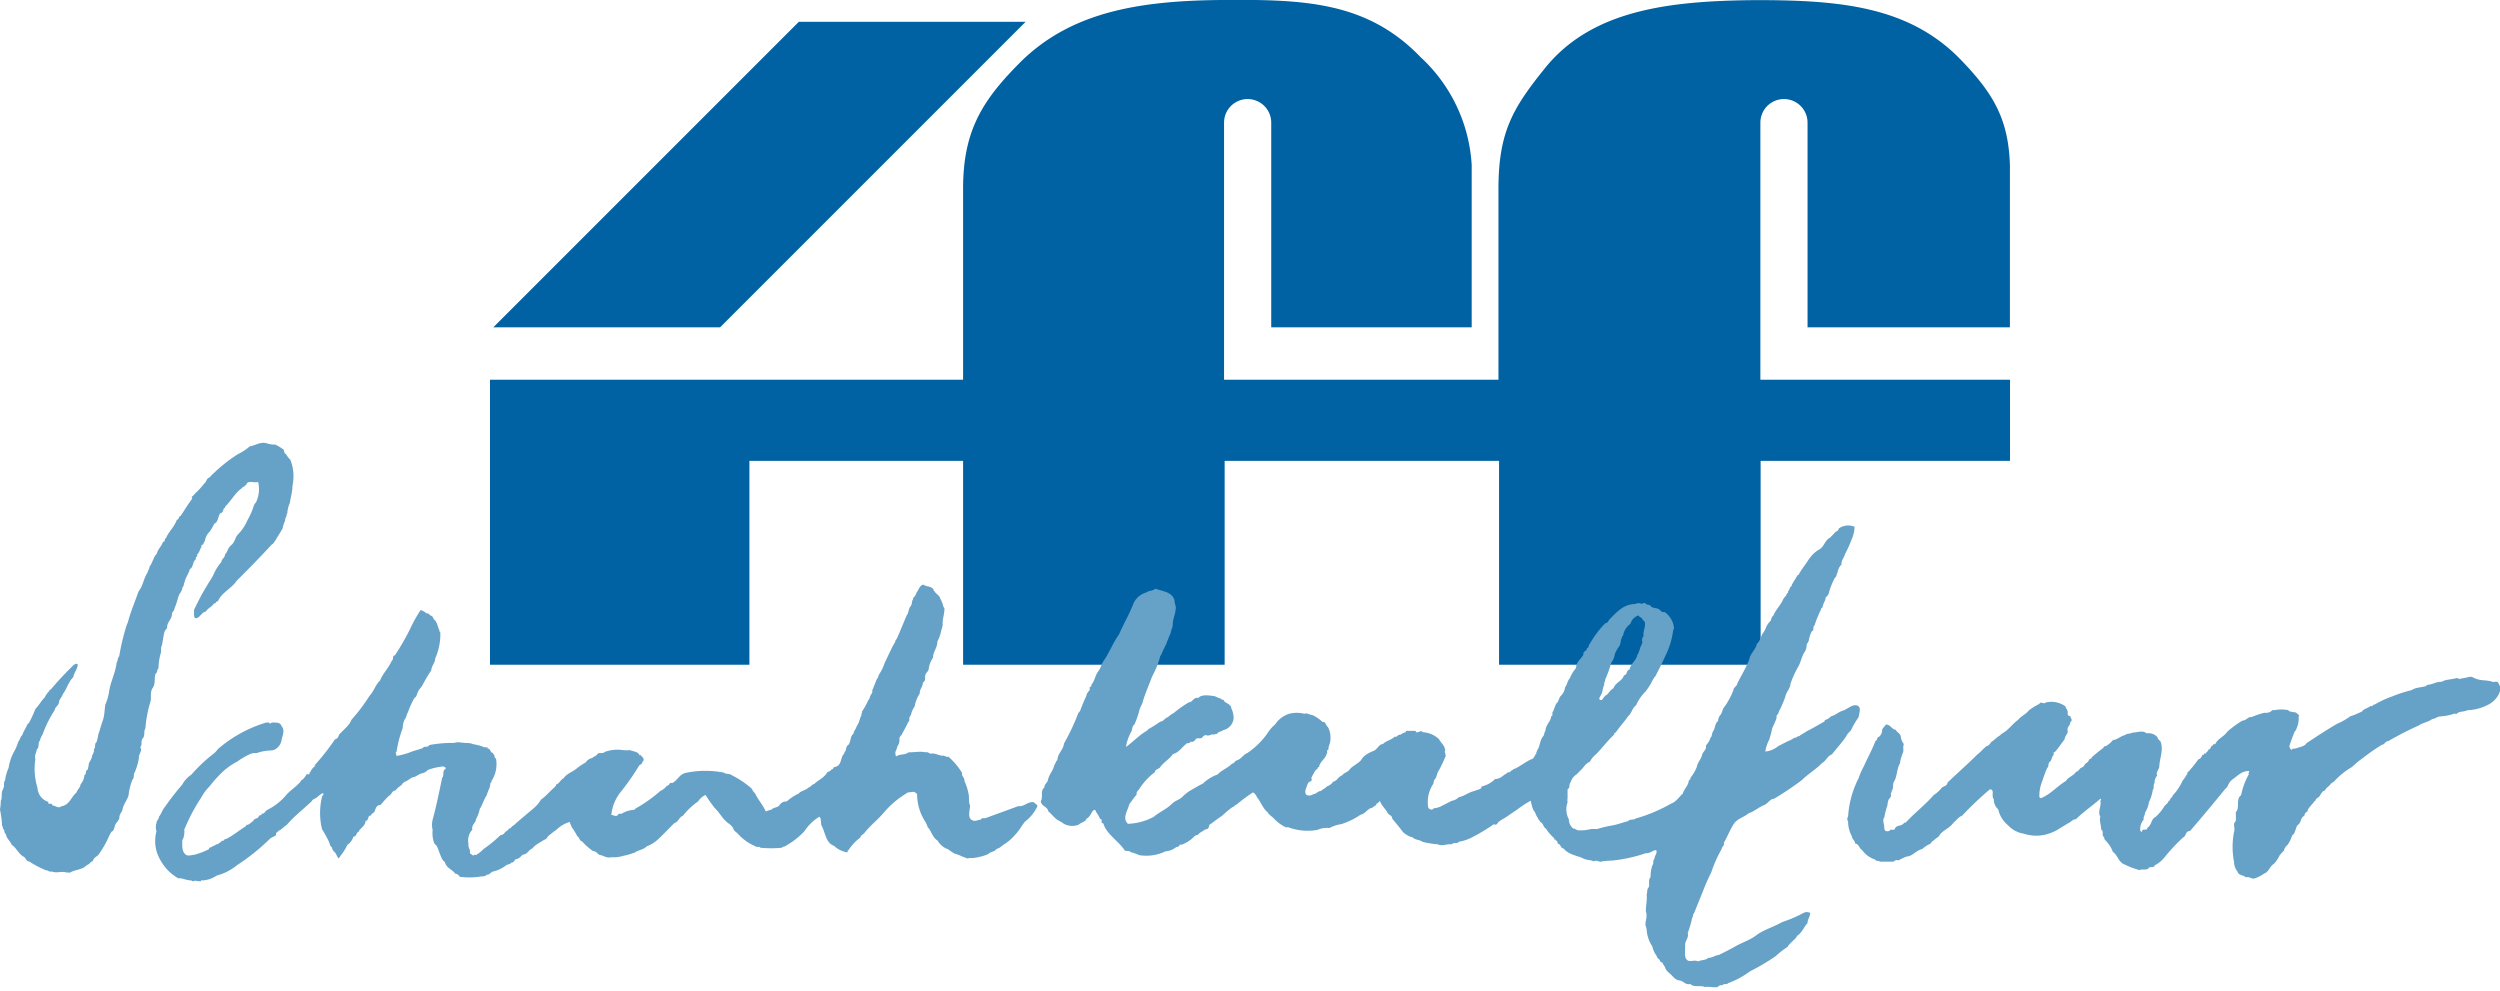 <svg id="Elemente" xmlns="http://www.w3.org/2000/svg" width="212" height="84" viewBox="0 0 212 84"><defs><style>.cls-1{fill:#0062a3;}.cls-2{fill:#66a1c8;}</style></defs><title>logo-default</title><path class="cls-1" d="M41.55,56.37V32.2H81.67V16c0-4.9,1.62-7.49,4.87-10.74C90.84,1,96.63.06,103.58,0s12.33.11,16.89,4.85A13.49,13.49,0,0,1,124.8,14V27.76h-17V10.4a2,2,0,0,0-4,0V32.2h23.27V16c0-4.83,1.25-6.87,3.92-10.19,4-5,10.62-5.75,18-5.8,7,0,12.86.52,17.23,5,2.8,2.88,4.1,5.07,4.22,9V27.76H153.28V10.4a2,2,0,0,0-4,0V32.2h21.17v6.88H149.3V56.37H127.12V39.08H103.85V56.37H81.67V39.08H63.55V56.37Z"/><polygon class="cls-1" points="41.83 27.76 67.74 1.85 86.97 1.85 61.06 27.76 41.83 27.76"/><path class="cls-2" d="M23.32,37.69a3.52,3.52,0,0,1,.63.37c.22.07.07.37.3.44a1.66,1.66,0,0,0,.37.48,3.82,3.82,0,0,1,.18,2.22c0,.55-.15.92-.22,1.44a2.61,2.61,0,0,0-.22.92l-.07.07c.07.11-.15.33-.11.52a2.79,2.79,0,0,0-.22.67c-.18.33-.44.7-.59,1-.11.07-.15.3-.3.33-.92,1-2,2.11-3,3.1-.44.67-1.29,1-1.59,1.74-.22,0-.15.22-.33.18-.18.3-.55.41-.7.7-.3,0-.48.48-.78.55s-.19-.41-.22-.7c.33-.67.67-1.37,1.07-2,.18-.33.41-.63.59-1a4,4,0,0,1,.67-1.07c0-.26.3-.33.3-.63.26-.26.18-.48.52-.78s.33-.63.55-.89A4,4,0,0,0,21,44.08a5.73,5.73,0,0,0,.52-1.18c0-.11.18-.26.22-.37a2.59,2.59,0,0,0,.15-1.66c-.33.11-.89-.18-1,.22,0,.11-.18,0-.11.15-.18,0-.26.18-.41.26-.48.41-.81,1-1.29,1.48a.08.08,0,0,1-.07.11c-.11.11-.07.41-.3.41-.26.26-.15.74-.55.92a3.44,3.44,0,0,1-.41.7,1.28,1.28,0,0,0-.37.74c-.07.07-.11.3-.26.37s.07.19-.07.19c-.11.22-.15.44-.33.59v.19c-.18,0-.07.22-.15.26-.26.22-.15.63-.48.81-.07.37-.37.7-.44,1.11-.11.15,0,.3-.18.41,0,.3-.19.44-.3.7s-.18.7-.37,1.07c0,.26-.22.3-.22.52,0,.44-.44.67-.41,1.18l-.18.22c-.18.44-.15,1-.33,1.44l0,.37a5,5,0,0,0-.22,1.4c-.15.07-.07.33-.22.41-.18.3,0,.85-.26,1.22s-.11.78-.19,1.15a10.06,10.06,0,0,0-.44,2.29c-.18.3,0,.59-.22.85s0,.55-.22.74c.22.33-.15.59-.11.92a5.39,5.39,0,0,1-.37,1.26c-.11.11,0,.44-.18.59a5,5,0,0,0-.33,1.33c-.11.41-.48.81-.52,1.26-.11.22-.26.37-.26.63s-.41.48-.41.85c-.07.07-.07.26-.19.3s-.33.55-.44.78a8.27,8.27,0,0,1-.74,1.22c-.18.18-.41.26-.48.55-.15,0-.26.22-.37.26s-.3.22-.44.3c-.41.18-.74.18-1.15.41-.07,0-.18-.07-.22,0-.33-.18-.89.07-1.29-.11-.19.07-.33-.11-.52-.11a8.54,8.54,0,0,1-1.4-.74c-.26,0-.26-.3-.48-.41-.41-.22-.59-.74-1-1-.11-.33-.44-.52-.48-.89-.15-.07-.11-.33-.22-.44s0-.22-.11-.26A8.84,8.84,0,0,0,0,68.66a5.67,5.67,0,0,0,.07-.78c.15-.22,0-.7.18-.92l0-.07c.18-.15,0-.55.18-.7a3.56,3.56,0,0,1,.3-1.07,4.16,4.16,0,0,1,.52-1.48,4.38,4.38,0,0,0,.3-.74c.15-.15.15-.41.33-.55.11-.33.33-.63.48-1l.07,0A9.44,9.44,0,0,0,3,60.12c.3-.3.48-.67.81-1a1.6,1.6,0,0,1,.33-.48c.07,0,0-.18.15-.15a27.72,27.72,0,0,1,2-2.14c.11,0,.18-.15.3,0,0,.37-.33.7-.37,1.07-.41.37-.55,1-.89,1.44-.07.26-.3.41-.33.7s-.33.37-.37.67a9.93,9.93,0,0,0-1,2,2.92,2.92,0,0,0-.26.59c-.18.22,0,.55-.26.74,0,.26-.22.48-.11.81H3a5.44,5.44,0,0,0,.18,2.44A1.31,1.31,0,0,0,4.1,68s0,.11,0,.15.37-.07.33.15c.26,0,.52.3.78.07.7-.11.81-.78,1.29-1.18.07-.26.3-.37.33-.67a1.37,1.37,0,0,0,.33-.81c.18,0,.07-.33.22-.41s.07-.33.15-.37c-.07-.22.22-.48.26-.74s.22-.37.18-.67c.18-.15,0-.44.22-.59a4.25,4.25,0,0,0,.15-.67c.15-.37.22-.74.37-1.14s.15-.89.22-1.37a4,4,0,0,0,.33-1.18c.15-.85.52-1.48.63-2.37.11-.15.07-.41.22-.55a18.27,18.27,0,0,1,.55-2.37,2.94,2.94,0,0,1,.19-.52c.22-.89.59-1.7.89-2.59.41-.52.41-1.07.78-1.63,0-.15.18-.3.15-.48.26-.3.33-.81.63-1.11.07-.37.41-.63.52-1a.19.19,0,0,0,.15-.07.25.25,0,0,1,.11-.26c.26-.59.7-.92.92-1.55.22,0,.11-.3.3-.3.33-.48.63-1,1-1.48-.15-.26.18-.18.15-.41.15.11.07-.11.18-.11a7,7,0,0,0,.7-.78c.18-.11.18-.44.41-.48a13.09,13.09,0,0,1,2.44-2,4.46,4.46,0,0,0,1-.66c.48-.07.89-.41,1.44-.26a1.94,1.94,0,0,0,.67.11m116,14.82c-.07-.18-.26-.15-.33-.33a1,1,0,0,0-.63.52c0,.07-.07.15-.11.22a1.53,1.53,0,0,0-.59,1c-.11,0-.07,0-.07.11-.18.26-.07.48-.26.78a2.37,2.37,0,0,0-.37.67,1.49,1.49,0,0,1-.29.7,11.22,11.22,0,0,1-.52,1.44c0,.18-.15.37-.07.44-.18.3-.11.59-.3.89s-.15.37,0,.41.26-.33.44-.41.33-.44.63-.59c.18-.52.78-.63.89-1.11.3,0,.18-.44.48-.48.07-.48.59-.78.67-1.29.11-.07.11-.3.19-.37,0-.3.33-.55.18-.85.07-.07,0-.26.15-.3-.07-.44.15-.7.11-1.15,0-.15-.15-.18-.22-.3m18-7.91a2.74,2.74,0,0,1-.26,1.15,9.13,9.13,0,0,1-.55,1.22c-.07.3-.33.52-.3.89a1.14,1.14,0,0,0-.33.67c-.11.15-.07.37-.22.44a5.78,5.78,0,0,0-.55,1.4c-.07.19-.33.26-.26.48a2.08,2.08,0,0,0-.26.67c-.11,0-.11.15-.15.22a9.53,9.53,0,0,0-.52,1.29c-.18.11,0,.44-.22.48a2.55,2.55,0,0,0-.26.74c0,.19-.19.3-.19.48s-.07.41-.15.52c-.26.37-.37,1-.59,1.33a8.13,8.13,0,0,0-.63,1.4c0,.37-.37.7-.44,1.11a10.11,10.11,0,0,1-.55,1.26c0,.22-.26.26-.18.52a8.36,8.36,0,0,1-.37.85,9.59,9.59,0,0,1-.26,1,3,3,0,0,0-.33,1,2,2,0,0,0,1.07-.44c.26-.15.52-.26.78-.41a2.58,2.58,0,0,0,.63-.33c.18.07.18-.15.37-.11.22-.18.44-.26.67-.44.48-.22,1-.55,1.48-.81l.07-.15.07,0a1.53,1.53,0,0,0,.44-.3c.33-.07.63-.37,1-.48s.78-.55,1.18-.44.22.59.15,1a7.11,7.11,0,0,0-.67,1.15,1.42,1.42,0,0,0-.41.52c-.37.52-.81,1-1.18,1.48-.41.15-.48.55-.85.74-.48.52-1.18.92-1.7,1.44a26.37,26.37,0,0,1-2.37,1.59c-.33,0-.52.41-.81.52-.48.19-.85.55-1.33.7-.37.33-.92.44-1.22.85s-.59,1.15-.89,1.66c.07.26-.18.33-.18.52a10.86,10.86,0,0,0-.89,2,15.21,15.21,0,0,0-.7,1.59c-.26.63-.52,1.29-.78,1.92l-.07,0c.07.15-.11.37-.11.55a9.31,9.31,0,0,1-.33,1.07c.11.41-.22.63-.22,1,0,0,0,.15,0,.22,0,.37-.07.81.11,1,.22.33.63,0,1,.19.26-.15.59-.07.85-.3.33,0,.59-.22.92-.26.44-.22.89-.44,1.29-.67.63-.37,1.29-.55,1.88-1s1.48-.7,2.18-1.11a10.66,10.66,0,0,0,1.37-.55c.3-.11.59-.44,1-.22,0,.33-.22.52-.22.85-.33.37-.48.85-.92,1.11v.07c-.26.33-.59.52-.78.85a7.17,7.17,0,0,0-1,.78,18.8,18.8,0,0,1-2.18,1.29,7.32,7.32,0,0,1-1.85,1c-.11.15-.37,0-.48.18a.41.41,0,0,0-.41.15c-.37.07-.78-.07-1.07,0-.44-.18-.92.07-1.26-.26-.41.11-.56-.26-.92-.3s-.52-.33-.74-.52-.44-.37-.48-.63a1.2,1.2,0,0,1-.22-.37c-.19,0-.19-.15-.26-.26a.43.43,0,0,1-.22-.29,2.05,2.05,0,0,1-.37-.81,2.88,2.88,0,0,1-.48-1.37c0-.26-.19-.48-.07-.7-.11-.11.11-.11,0-.15a1.42,1.42,0,0,0,0-.78c0-.55.11-.85.07-1.4.07-.22,0-.41.15-.59s-.07-.66.18-.89a2.93,2.93,0,0,1,.15-1c.15-.18,0-.41.18-.55,0-.3.26-.44.15-.74-.3,0-.52.3-.89.26a12.56,12.56,0,0,1-2.88.63,5.61,5.61,0,0,0-.85.07c-.15.11-.48-.18-.66,0-.3-.15-.74-.11-1-.3-.56-.22-1.18-.3-1.59-.81-.22,0-.22-.3-.41-.37s0-.26-.26-.3c.07-.15-.18,0-.11-.19a3.55,3.55,0,0,1-.7-.81c-.26-.15-.22-.48-.52-.59,0-.15-.15-.15-.15-.3-.18-.19-.18-.41-.33-.59s-.22-.59-.3-.89a9.62,9.62,0,0,0-1.18.78c-.3.19-.55.37-.81.55s-.44.26-.66.41-.15.37-.48.26a15.44,15.44,0,0,1-1.85,1.11,3.56,3.56,0,0,1-1.11.37c-.15.22-.44,0-.59.22-.37-.07-.85.19-1.18,0a7.68,7.68,0,0,1-1.33-.22c-.22-.18-.63-.15-.81-.37a1.76,1.76,0,0,1-.85-.48c-.3-.41-.59-.74-.89-1.11,0-.3-.33-.3-.41-.52s-.55-.63-.63-1a.7.7,0,0,1-.3.26c0,.18-.22.18-.33.33-.44.07-.59.52-1,.59a6.28,6.28,0,0,1-1.66.81,3.1,3.1,0,0,0-1,.33,1.88,1.88,0,0,0-1,.15,4.61,4.61,0,0,1-2.48-.22s-.19,0-.22,0a3.28,3.28,0,0,1-1-.74c-.22-.22-.41-.3-.55-.55-.41-.33-.55-.85-.89-1.26a.9.9,0,0,0-.33-.41,14.73,14.73,0,0,0-1.44,1.07c-.15,0-.15.18-.3.18a8.55,8.55,0,0,0-.89.74c-.33.22-.63.44-.92.67,0,0-.18.07-.18.18s-.11.33-.33.3c-.22.19-.48.26-.63.48-.26,0-.33.18-.48.3a2.92,2.92,0,0,1-.89.52c-.22-.07-.22.26-.44.19a1.6,1.6,0,0,1-.92.37,3.77,3.77,0,0,1-2.22.33,4.41,4.41,0,0,0-.74-.26c-.11-.18-.48,0-.55-.22-.59-.81-1.51-1.33-1.77-2.22-.3,0,0-.37-.26-.37-.11-.19-.18-.37-.3-.52s-.07-.33-.26-.22-.26.55-.59.7c-.11.3-.44.3-.67.52a1.49,1.49,0,0,1-1.26-.07,3.65,3.65,0,0,0-.55-.33c-.3-.22-.48-.48-.78-.74-.07-.41-.59-.41-.63-.85.22-.33-.07-.89.3-1.15,0-.26.19-.37.3-.59.07-.52.44-.81.55-1.33.11-.11.11-.33.26-.41,0-.55.52-.89.55-1.4a18.29,18.29,0,0,0,1.22-2.59l.15-.18A14.57,14.57,0,0,1,92.13,59c0-.22.22-.37.3-.55-.15-.26.18-.15.11-.37.29-.33.33-.81.59-1.15s.26-.63.48-.92c.48-.7.78-1.52,1.29-2.22.15-.37.33-.7.52-1.11a14.39,14.39,0,0,0,.7-1.51,1.67,1.67,0,0,1,1.07-.92c.22-.18.55-.11.78-.33.59.22,1.44.26,1.63,1,0,0,0,0,0,.07s.07.3.11.48c0,.55-.26,1-.26,1.48,0,.26-.15.48-.18.74a9.53,9.53,0,0,0-.37.92c-.15.26-.26.55-.41.85,0,.11-.11.11-.11.22a7.42,7.42,0,0,1-.67,1.66c-.3.81-.63,1.52-.85,2.33a3,3,0,0,0-.3.78,6.79,6.79,0,0,1-.37,1c-.22.15-.15.48-.3.67a4,4,0,0,0-.41,1.22c.63-.44,1.11-1,1.77-1.37l.15-.15a10.77,10.77,0,0,0,1-.63c.26,0,.37-.3.63-.37a2.62,2.62,0,0,1,.52-.37,9.65,9.65,0,0,1,1.26-.89c.33,0,.41-.48.81-.37.26-.33.92-.22,1.4-.15a4.3,4.3,0,0,0,.55.22c0,.15.19,0,.22.15s.44.26.52.44c.11,0,.07.15.11.22a1.94,1.94,0,0,1,.19.85,1.14,1.14,0,0,1-.89,1c-.11.11-.37.11-.48.26s-.22,0-.22.11c-.3-.07-.52.15-.67.07s-.33.07-.41.19-.44,0-.52.11-.22.33-.48.22c0,.22-.3.07-.37.22-.37.3-.59.7-1.11.85-.26.41-.81.7-1.11,1.15-.11.11-.41.15-.41.37a5.69,5.69,0,0,0-1.29,1.37c-.07.19-.33.26-.26.55-.26.26-.41.55-.63.81-.11.52-.63,1.18-.11,1.66a5,5,0,0,0,2.18-.59c.48-.41,1.07-.63,1.55-1.11.26-.26.55-.3.85-.55A3.68,3.68,0,0,1,101,67c.33-.18.63-.37,1-.55a3.61,3.61,0,0,1,1.26-.78c.33-.37.89-.55,1.22-.92.18,0,.22-.19.37-.26.41-.11.55-.48.92-.63a6.61,6.61,0,0,0,1.7-1.66,3.36,3.36,0,0,1,.67-.78,2.21,2.21,0,0,1,1.18-.89,2.55,2.55,0,0,1,1.29,0c.26-.11.44.11.7.11a3.52,3.52,0,0,1,.85.59c.26-.07.26.3.44.41a1.88,1.88,0,0,1,.22,1.07c0,.33-.18.55-.18.89-.22,0,0,.26-.15.33-.07.41-.59.67-.63,1.11-.18,0-.11.26-.26.22a4.8,4.8,0,0,0-.41.74c.11.11,0,.15,0,.26-.29,0-.33.33-.41.52s-.15.44,0,.63a.58.58,0,0,0,.59-.07c.26,0,.37-.26.63-.26a4.21,4.21,0,0,1,.44-.3c0-.07.15-.11.22-.15s.3-.15.37-.33c.41-.11.37-.37.78-.55.15-.22.48-.26.66-.52s.81-.52,1-.85.63-.55,1-.7.41-.55.81-.59c.22-.26.7-.33,1-.63.18.11.26-.22.48-.15a1.24,1.24,0,0,1,.44-.22s.07-.07,0-.11c.3,0,.52,0,.85,0,0,.11.07.15.18.11s.11,0,.18-.07a.16.16,0,0,1,.22.07,2.19,2.19,0,0,1,1.4.59c.19.37.52.55.52,1-.07,0,0,.15,0,.22l.07,0c-.15.07.07.22-.07.3a8.15,8.15,0,0,1-.55,1.15c-.15.22-.15.52-.3.7s-.11.26-.15.41a2.78,2.78,0,0,0-.44,2,.31.31,0,0,0,.37.18c.11-.18.41-.07.55-.22.07.07.15-.07.22-.07l.85-.44a1,1,0,0,0,.59-.3c.52-.11.85-.44,1.4-.55.11-.11.55-.07.55-.37a2.22,2.22,0,0,0,1.14-.63c.48,0,.63-.3,1-.48,0-.15.3,0,.33-.22.15,0,.18-.15.37-.18.37-.18.78-.48,1.18-.7a.86.86,0,0,1,.26-.11c.22-.11.22-.37.41-.52-.22-.11.11-.07,0-.22.26-.22.22-.85.55-1.22.07-.07.07-.33.18-.44,0-.48.44-.78.48-1.22.22-.07,0-.33.18-.44a4.94,4.94,0,0,1,.26-.66c.22-.15.19-.48.41-.67a1.26,1.26,0,0,0,.33-.7c.18-.22.18-.52.41-.78a2.9,2.9,0,0,1,.52-.85c0-.52.41-.74.63-1.15-.07-.3.3-.26.3-.55.18,0,.11-.26.22-.33a8.57,8.57,0,0,1,1.33-1.77c.18,0,.26-.18.33-.3.63-.63,1.22-1.33,2.22-1.33a.58.58,0,0,1,.55,0c.07-.11.22-.07.33-.07,0,.19.33.07.44.26s.55.11.74.3.22.22.41.18a1.88,1.88,0,0,1,.81,1.44l-.07.07a6.64,6.64,0,0,1-.67,2.22c-.26.59-.55,1.15-.85,1.74-.11.07-.15.22-.22.3a4.83,4.83,0,0,1-.63,1,3.69,3.69,0,0,0-.78,1.15c-.33.22-.37.67-.67.92-.33.48-.74.92-1.07,1.4-.11,0-.11.07-.11.15-.55.52-1,1.11-1.52,1.66a1.92,1.92,0,0,0-.55.66c-.41.15-.52.52-.85.78a2.21,2.21,0,0,1-.3.3,1.19,1.19,0,0,0-.48.66c-.18.15,0,.44-.26.59,0,.26,0,.55,0,.74a1.23,1.23,0,0,0,0,.37,1.77,1.77,0,0,0,.11,1.44,1,1,0,0,0,.37.78c.18,0,.3.15.44.15a3.39,3.39,0,0,0,1.07-.11c.11,0,.33,0,.52,0A11,11,0,0,1,136.7,70c.44-.07.92-.26,1.37-.37.11-.19.48-.07.63-.22a13.11,13.11,0,0,0,3-1.26c.44-.15.7-.59,1-.85.11-.41.48-.67.52-1.15.15,0,.11-.18.15-.22a3.47,3.47,0,0,0,.52-.89c.07-.41.37-.66.44-1s.41-.44.33-.81a3.72,3.72,0,0,0,.33-.48.46.46,0,0,1,.15-.3c0-.07.07-.3.11-.41.22-.26.15-.7.44-.89a.87.87,0,0,1,.26-.59l.18-.48A6.21,6.21,0,0,0,147,58.5c0-.22.3-.3.33-.55.33-.67.7-1.26,1-2,.07-.52.55-.85.66-1.37.26-.19.3-.55.48-.85a2,2,0,0,0,.33-.63,2.1,2.1,0,0,1,.37-.48.74.74,0,0,1,.22-.44c.18-.44.55-.81.78-1.26a1,1,0,0,1,.3-.41c0-.19.19-.19.15-.37.15-.07.11-.3.26-.41s0-.15.07-.15c.15-.26.33-.52.48-.81h.07c.22-.41.52-.78.78-1.18s.59-.78,1-1,.48-.81.92-1c.15-.18.33-.33.48-.52.15,0,.22-.15.26-.26a1.35,1.35,0,0,1,1.29-.15M79.16,50c.15.37.52.44.59.81.11.11.11.3.19.37a.77.77,0,0,0,.15.41c0,.52-.18.89-.15,1.37,0,.18-.11.41-.15.63s-.18.59-.3.81c0,.55-.37.85-.37,1.37a2.16,2.16,0,0,0-.37,1c-.07.22-.3.33-.3.59s0,.41-.19.52c0,.37-.3.59-.26.92a2.93,2.93,0,0,0-.44,1.11,1.83,1.83,0,0,0-.3.67c0,.07-.18.22-.15.41s-.15.26-.15.37c-.18.37-.37.67-.52,1-.11,0-.11.19-.18.22a.91.91,0,0,1-.18.74c0,.22-.19.37-.15.59s0,.18.11.22c.3-.22.66-.07,1-.33.52,0,1-.11,1.48,0,.18-.07.26.11.41.11.37-.07.63.15,1,.18.11-.07.33.15.48.07a5.42,5.42,0,0,1,1.18,1.4c-.07.26.22.37.19.66a4.3,4.3,0,0,1,.33,1c.11.3,0,.81.15,1.07,0,.37-.22,1,.11,1.22s.52,0,.81,0c.07-.22.3-.07.44-.15.89-.33,1.85-.67,2.73-1,.52.07.78-.41,1.33-.33.07.15.37.19.26.41a3.55,3.55,0,0,1-1,1.22c-.3.33-.44.67-.74,1s-.52.59-.92.85-.48.41-.78.48c-.15.26-.52.22-.7.44a4.76,4.76,0,0,1-1.29.33c-.07,0-.19,0-.26,0s-.22.07-.3,0c-.37-.11-.66-.3-1-.37a6.52,6.52,0,0,1-.55-.37,1.61,1.61,0,0,1-.89-.74c-.44-.26-.52-.81-.85-1.15a1.87,1.87,0,0,0-.26-.55,4.33,4.33,0,0,1-.63-2.22.49.49,0,0,0-.33-.22c-.18.07-.48,0-.59.15A7.86,7.86,0,0,0,74.87,69c-.52.59-1.07,1-1.59,1.66-.11.11-.3.18-.33.37a4,4,0,0,0-1,1.07c-.15,0,0,.15-.11.18a2.12,2.12,0,0,1-1.11-.55C70,71.47,70,70.58,69.66,70c-.07-.22,0-.63-.18-.74a4,4,0,0,0-1.26,1.22,6.26,6.26,0,0,1-1.55,1.22c-.07.11-.33.07-.37.19a9.88,9.88,0,0,1-1.81,0c-.11-.15-.33,0-.48-.15a4,4,0,0,1-1.4-1c-.11-.15-.33-.22-.41-.44s-.26-.37-.48-.52c-.48-.37-.67-.85-1.11-1.26a11.87,11.87,0,0,1-.78-1.11,1.49,1.49,0,0,0-.63.55,5.92,5.92,0,0,0-1.29,1.22c-.33.11-.37.52-.74.63-.44.44-.89.92-1.33,1.33a2.89,2.89,0,0,1-1,.63c-.26.29-.67.29-1,.52a6.48,6.48,0,0,1-1,.29,2.77,2.77,0,0,1-1,.11c-.41.11-.63-.15-1-.19-.18-.11-.3-.33-.55-.33a5.05,5.05,0,0,1-.92-.81c-.26-.07-.22-.37-.41-.44a5.48,5.48,0,0,0-.48-.78l-.18-.44a2.77,2.77,0,0,0-1.11.66c-.22.15-.44.33-.63.48s-.18.33-.41.37c-.3.22-.78.41-1,.74-.33.11-.44.52-.81.52-.18.15-.3.33-.52.37s-.22.33-.44.3c-.11.15-.3.15-.44.22a2.76,2.76,0,0,1-1.15.55c-.18.07-.3.3-.52.26-.15.22-.44.11-.63.18a6.31,6.31,0,0,1-1.66,0,.45.45,0,0,0-.37-.26c-.3-.41-.74-.44-.89-1-.22-.11-.33-.48-.44-.74s-.15-.59-.44-.81a2.34,2.34,0,0,1-.15-1.15,1.84,1.84,0,0,1,0-.89c.33-1.18.55-2.37.81-3.55.18-.18,0-.52.22-.7s-.07-.19-.11-.26a5.31,5.31,0,0,0-1.33.3.92.92,0,0,1-.55.3c-.22.07-.52.3-.63.3-.33.07-.48.33-.81.41-.07.11-.18.11-.22.26a2.34,2.34,0,0,0-.55.48c-.26,0-.3.3-.48.41s-.55.56-.78.81c-.41,0-.41.44-.52.59s-.26.11-.26.3c-.3,0-.22.3-.37.44H31c0,.41-.37.59-.55.85l0,.07c-.26.07-.19.44-.48.44a1.3,1.3,0,0,1-.52.7,4,4,0,0,1-.52.85c-.07.07-.11.18-.18.26s-.19-.22-.22-.26c-.07-.26-.37-.33-.37-.63-.18-.11-.18-.3-.26-.48s-.37-.74-.59-1.07a5.85,5.85,0,0,1,0-2.77c0-.07.18-.15.11-.26s-.41.22-.55.33-.37.15-.44.33c-.74.7-1.44,1.22-2.11,2-.26.15-.44.41-.74.52.07.07-.26.11-.15.3-.11.18-.41.22-.55.37a17.82,17.82,0,0,1-2.77,2.22,4.57,4.57,0,0,1-1.74.89,2.28,2.28,0,0,1-1.33.41c0,.18-.19,0-.33.07-.15-.15-.33.11-.48-.07-.44,0-.78-.22-1.11-.18A3.92,3.92,0,0,1,13.64,73a3.18,3.18,0,0,1-.37-2.51,1.13,1.13,0,0,1,0-.7c0-.22.22-.33.22-.55.22-.26.26-.55.52-.85a22.32,22.32,0,0,1,1.44-1.85,2.43,2.43,0,0,1,.78-.85A12.94,12.94,0,0,1,18,64a2,2,0,0,0,.48-.48,11.17,11.17,0,0,1,4.1-2.25h.22s0,0,.07.07.11-.07.22-.07.07,0,.11,0c.26,0,.59,0,.67.3.33.37.07.81,0,1.22s-.44.85-.92.85a4,4,0,0,0-1.18.22c-.11,0-.18,0-.26,0a1.26,1.26,0,0,0-.44.15,6.25,6.25,0,0,0-.92.55,6.29,6.29,0,0,0-1.15.78,10.73,10.73,0,0,0-1.22,1.33,4.43,4.43,0,0,0-.74,1,15.19,15.19,0,0,0-1.4,2.66c-.07,0,0,.07,0,.11s0,.59-.18.78c0,.41-.07,1,.3,1.26.18.15.59,0,.74,0A6.31,6.31,0,0,0,17.74,72c-.07-.18.26-.11.3-.26.22,0,.22-.18.44-.15.11-.15.3-.15.33-.33.15.18.18-.15.37-.11.63-.33,1.11-.74,1.7-1.11l0-.11c.18.11.41-.22.59-.3.15-.33.37-.11.52-.48.11,0,.18-.07.22-.11v-.07c.22.11.26-.22.48-.3a5.1,5.1,0,0,0,1.59-1.26c.33-.41,1-.78,1.29-1.26.18-.07.33-.33.48-.55,0,.07.07.07.15.07s0-.22.11-.18a1.17,1.17,0,0,1,.44-.55c0-.07-.07,0-.11,0a19.75,19.75,0,0,0,1.77-2.25c.15,0,.3-.19.33-.37.37-.44.85-.74,1.07-1.29A14.86,14.86,0,0,0,31.34,59c.37-.37.48-.92.89-1.29.22-.59.74-1.07,1-1.7.18-.07,0-.41.26-.44a21,21,0,0,0,1.26-2.18,12.42,12.42,0,0,1,.92-1.66,1.46,1.46,0,0,1,.52.3c.15-.07.22.11.3.15s.26.11.26.3c.33.22.37.7.52,1,0,.07,0,.11.07.15a5.06,5.06,0,0,1-.44,2.22c0,.37-.3.59-.33,1A11.71,11.71,0,0,0,35.88,58c-.11.26-.33.41-.44.67s-.11.41-.3.52a7.35,7.35,0,0,0-.55,1.22c-.11.15-.11.37-.22.52s-.22.48-.22.81a9.67,9.67,0,0,0-.52,2c-.15.07,0,.26,0,.37a9,9,0,0,0,1-.26c.41-.18.81-.26,1.22-.41.11-.22.44,0,.55-.26A10.64,10.64,0,0,1,38.51,63a1.12,1.12,0,0,1,.7,0c0-.07.11,0,.15,0s.52,0,.67.07.7.11,1,.3c.07-.07.15.07.26,0s0,.11.07.11c.26,0,.18.33.44.37,0,.07.07.11.11.18s0,.22.15.3a2.59,2.59,0,0,1-.37,1.88c0,.11-.07.15-.11.22,0,.37-.22.63-.3,1-.26.37-.37.85-.59,1.15a3.14,3.14,0,0,1-.33.89c0,.26-.26.37-.3.66-.07,0,0,.15,0,.22a1.36,1.36,0,0,0-.33,1.22c-.07.3.19.44.11.78l.3.22c.07-.18.22,0,.3-.11A2.7,2.7,0,0,0,41,72a11.11,11.11,0,0,0,1.44-1.18c.22,0,.3-.15.41-.26s.26-.15.3-.3c.22,0,.22-.22.41-.26.33-.33.81-.7,1.15-1s.89-.67,1.15-1.18c.44-.3.78-.74,1.18-1.07,0-.07.11-.07.11-.15v-.07c.29-.07.37-.41.63-.52.3-.44.81-.55,1.22-.92.18-.15.44-.3.67-.44a.84.84,0,0,1,.55-.37c.15-.15.33-.15.44-.33s.48,0,.63-.19a3.19,3.19,0,0,1,1.55-.15,3.18,3.18,0,0,0,.59,0c.22.11.59.11.74.33s.07.07.11.07a1.28,1.28,0,0,1,.3.33c0,.07,0,.26-.11.26,0,.19-.15.22-.26.3a20.23,20.23,0,0,1-1.63,2.33,3.68,3.68,0,0,0-.74,1.88c.18,0,.44.18.55,0s.22-.07.33-.11a2.27,2.27,0,0,1,1.07-.33l.11-.11A12.14,12.14,0,0,0,56,67.07a1.35,1.35,0,0,0,.55-.44c.26,0,.18-.33.44-.22.48-.22.63-.81,1.26-.89a8.14,8.14,0,0,1,3.14,0c.15.15.52.07.67.22a8.16,8.16,0,0,1,1.66,1.11c.11.15.15.3.3.41.26.55.67,1,.92,1.55a2.52,2.52,0,0,1,.48-.15c.18-.22.52-.15.67-.37s.33-.33.63-.33a3.8,3.8,0,0,1,1-.66c.22-.26.59-.26.85-.52.22-.07.22-.22.48-.3.33-.33.85-.52,1.11-1,.15-.07.3-.11.37-.26.15.07.11-.18.26-.18.63-.11.44-.81.81-1.15,0-.07,0-.19.11-.19a1,1,0,0,1,.15-.48c.33-.18.18-.78.52-1,0-.22.22-.41.26-.63.22-.26.26-.7.44-1-.15-.07.11-.11,0-.22a5.9,5.9,0,0,0,.55-1c.11-.07.11-.22.18-.37s.22-.3.15-.44c.15-.33.26-.66.41-1,.11-.07.11-.26.18-.37a4.16,4.16,0,0,0,.48-1c.3-.59.55-1.22.89-1.77a.26.26,0,0,1,.11-.22c.3-.66.55-1.29.85-2,.18-.22.15-.55.33-.78s.07-.41.22-.59v-.11a1.05,1.05,0,0,0,.3-.48c.18-.22.26-.63.59-.66.22.18.55.11.78.33M210,57.57c.48.18.89.07,1.4.26a1.55,1.55,0,0,1,.41,0c.11.19.3.52.22.7a2,2,0,0,1-.89,1.15,4.16,4.16,0,0,1-1.92.55c-.26.15-.63.07-.85.26s-.15-.07-.15,0a4.74,4.74,0,0,1-1.26.26c-.26,0-.48.22-.7.22-.33.26-.85.33-1.15.55a28.64,28.64,0,0,0-2.59,1.33c-.26,0-.3.3-.52.3a18.45,18.45,0,0,0-1.66,1.15,9.14,9.14,0,0,0-.89.74,6.47,6.47,0,0,0-1.55,1.26c-.15,0-.07.18-.22.11-.11.26-.44.37-.52.63-.22,0-.33.3-.41.37-.07.26-.37.22-.41.52-.11-.07-.07.11-.15.11-.18.26-.48.48-.52.78a.4.4,0,0,0-.26.37c-.33.11-.26.55-.52.74s-.18.7-.52.92a3,3,0,0,1-.37.78.9.9,0,0,0-.33.52c-.15.11-.22.26-.33.33a2.85,2.85,0,0,1-.52.78c-.33.18-.44.7-.81.81a2.84,2.84,0,0,1-.89.44c-.22,0-.41-.19-.67-.11-.22-.22-.63-.15-.7-.48a1.29,1.29,0,0,1-.3-.81,6.78,6.78,0,0,1,0-2.59c.11-.3-.15-.67.15-.89,0-.3,0-.52,0-.78.18-.11.18-.52.18-.66s0-.63.26-.74a6.25,6.25,0,0,1,.67-1.81c-.11-.07.07-.15,0-.26-.59,0-.92.37-1.37.7s-.33.59-.63.81c-1,1.22-2,2.44-3,3.58-.41,0-.3.44-.59.55a16.17,16.17,0,0,0-1.55,1.66,2.56,2.56,0,0,1-.85.7c-.11.3-.44,0-.56.3-.3.11-.63,0-.7.11a6.67,6.67,0,0,1-1.29-.48c-.52-.18-.59-.81-1-1.07a2.44,2.44,0,0,0-.55-.89c-.07-.11-.22-.18-.18-.37-.26-.07,0-.52-.26-.63,0-.41-.18-.74-.07-1.11-.26-.37.11-.89,0-1.33l.07-.11-.07-.07c-.66.59-1.44,1.11-2.07,1.74-.26,0-.41.22-.63.33s-.41.26-.63.37a3.92,3.92,0,0,1-1.44.63,3.4,3.4,0,0,1-1.74-.11A2.22,2.22,0,0,1,170.3,70a2.42,2.42,0,0,1-.85-1.37,1.07,1.07,0,0,1-.37-.85c-.26-.3.11-.81-.33-.85a27.34,27.34,0,0,0-2.37,2.25c-.33.11-.48.41-.74.59.07.15-.11,0-.11.15-.33.37-.89.55-1.11,1a6.17,6.17,0,0,0-.52.41c-.11,0-.11.22-.3.26A2.76,2.76,0,0,0,163,72c-.52.11-.78.59-1.29.63a3,3,0,0,0-.7.33.41.41,0,0,0-.44.11c-.3,0-.74,0-1.15,0-.07-.11-.33,0-.41-.18a2.24,2.24,0,0,1-1.11-.81c-.22-.11-.26-.52-.59-.55,0-.26-.26-.37-.26-.59a2.6,2.6,0,0,1-.33-1.29c-.11-.11-.07-.3,0-.44a8.3,8.3,0,0,1,.89-3.22,5.82,5.82,0,0,1,.44-1c.33-.74.7-1.4,1-2.18.18,0,.07-.3.3-.33a.82.82,0,0,0,.26-.63,3.31,3.31,0,0,1,.33-.41c.37,0,.48.41.81.44.11.22.41.33.44.59s.11.44.26.63c-.11.22,0,.52-.07.7s-.22.55-.26.92c-.3.52-.22,1.15-.55,1.63-.07.26,0,.55-.15.7,0,.18-.11.18-.07.37s-.15.3-.19.37a2.16,2.16,0,0,0-.11.52,6.06,6.06,0,0,0-.26,1c-.19.22,0,.59,0,.89s.18.33.44.26c.07-.22.3,0,.44-.15.15-.41.55-.18.82-.55h.11c.78-.85,1.63-1.48,2.37-2.33a3.07,3.07,0,0,0,.63-.55c.11-.22.52-.18.55-.52.85-.81,1.74-1.59,2.55-2.4.26-.18.44-.44.7-.63V63.3a.64.64,0,0,0,.44-.37c.26-.15.52-.44.74-.55l.15-.15c.59-.3.92-.85,1.4-1.18.26-.33.67-.48.92-.81a5.16,5.16,0,0,1,.89-.55c.11-.26.37.07.52-.11a2,2,0,0,1,1.7.33c0,.15.18.26.18.48s0,.33.22.33c0,.18.26.33,0,.52,0,.33-.3.37-.22.74l0,.07c0,.18-.18.3-.22.48s-.07.19-.11.26c-.3.37-.48.7-.78,1-.19,0,0,.18-.11.26s-.15.48-.3.55-.07.44-.22.52c-.18.41-.3.78-.44,1.18a3.23,3.23,0,0,0-.22,1.29s.11.15.19.07c.78-.33,1.33-1,2.07-1.44.18-.33.66-.44.85-.78.22,0,.26-.26.44-.33s.26-.18.33-.33a1,1,0,0,0,.3-.26c0-.18.26-.15.26-.3a12.62,12.62,0,0,1,1-.81c0-.18.15-.07.26-.18a2.26,2.26,0,0,0,.55-.48c.33,0,.63-.33,1-.41.15-.15.48-.11.67-.22.41,0,.81-.22,1.18.07a1,1,0,0,1,.92.33c0,.15.18.26.26.37.26.7-.07,1.37-.11,2.07,0,.3-.33.52-.18.81a.88.88,0,0,0-.22.63c-.15.15,0,.48-.15.55a3.31,3.31,0,0,1-.33,1.07,2.33,2.33,0,0,1-.33.89c0,.22-.18.41-.11.59a1.23,1.23,0,0,0-.3.89c0,.07.07.15.15.15,0-.37.41,0,.48-.37.33-.18.3-.74.67-.89a4.12,4.12,0,0,0,.74-.89c.11-.18.33-.26.37-.48.19,0,.07-.26.3-.3,0-.15.19-.3.33-.48s.41-.59.55-.92a3.66,3.66,0,0,0,.37-.55s0,0,.07,0c-.15-.15.11-.22.19-.37a8.44,8.44,0,0,0,.7-.89c.22-.07.26-.19.37-.41.07.07.11,0,.15-.11s0,0,.07.07c.07-.18.22-.18.3-.41.22,0,.11-.3.37-.33,0-.22.15,0,.22-.18.22-.41.7-.56,1-1a9.18,9.18,0,0,1,1.26-.92c.33,0,.52-.37.78-.3a6.46,6.46,0,0,1,1.11-.37.74.74,0,0,0,.66-.22h.18a3.18,3.18,0,0,1,1.18,0c0,.11.18.11.3.15s.3,0,.41.11.19.15.22.26h-.07a2,2,0,0,1-.19,1.07c0,.11-.11.15-.15.26-.18.41-.3.78-.44,1.18,0,.18.07.18.15.37.07-.18.33-.11.48-.18s.7-.15.81-.41c.89-.59,1.74-1.15,2.62-1.66a5.36,5.36,0,0,0,1.11-.63c.37-.11.67-.26,1-.41.11-.22.48-.26.74-.48.15.11.15-.11.33-.11a8.59,8.59,0,0,1,1.44-.67,11.62,11.62,0,0,1,1.7-.55c.26-.22.81-.22,1.18-.33.15-.18.41-.11.59-.22l.07,0a1.4,1.4,0,0,1,.7-.15c.3-.22.89-.19,1.29-.33a.45.45,0,0,0,.33.07c0-.07.18,0,.26-.07.3,0,.55-.22.85,0Z"/></svg>